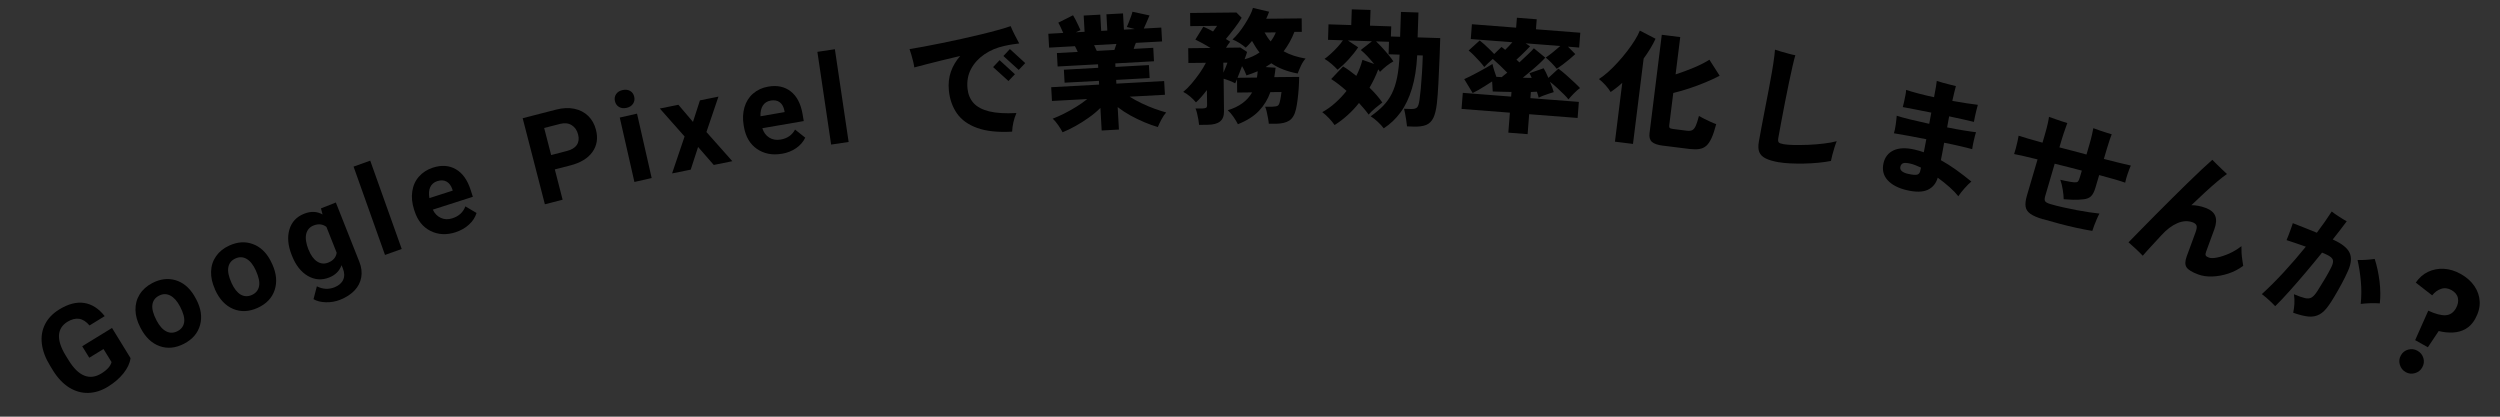 <?xml version="1.0" encoding="UTF-8"?>
<svg xmlns="http://www.w3.org/2000/svg" xmlns:xlink="http://www.w3.org/1999/xlink" viewBox="0 0 420 70">
  <rect x="0" y="0" width="420" height="70" fill="#333333" stroke="none"/>
  <defs>
    <style>
      .cls-1 {
        clip-path: url(#clippath);
      }

      .cls-2 {
        fill: none;
      }

      .cls-2, .cls-3, .cls-4, .cls-5 {
        stroke-width: 0px;
      }

      .cls-6, .cls-3 {
        opacity: .12;
      }

      .cls-3 {
        fill: #fff;
      }

      .cls-7 {
        clip-path: url(#clippath-1);
      }

      .cls-5 {
        fill: #009cf0;
      }
    </style>
    <clipPath id="clippath">
      <rect class="cls-2" y="-710" width="1440" height="600"/>
    </clipPath>
    <clipPath id="clippath-1">
      <rect class="cls-2" y="-300" width="1440" height="190"/>
    </clipPath>
  </defs>
  <g id="bg">
    <g class="cls-1">
      <g class="cls-6">
        <path class="cls-5" d="m1003.33-577.58l-158.77,25.31c-6.49,1.03-9.07,8.99-4.42,13.63l25.83,25.83L398.55-45.39l91.02,91.02,467.41-467.41,25.83,25.83c4.65,4.65,12.6,2.07,13.63-4.42l25.31-158.77c1.72-10.81-7.61-20.15-18.42-18.42Z"/>
      </g>
    </g>
  </g>
  <g id="txt">
    <g>
      <path class="cls-4" d="m21.93,60.18c-.12.86-.52,1.7-1.19,2.54s-1.53,1.58-2.58,2.23c-1.1.68-2.21,1.03-3.34,1.06-1.12.03-2.19-.28-3.21-.91-1.01-.64-1.9-1.57-2.67-2.8l-.53-.87c-.78-1.27-1.24-2.5-1.38-3.69-.14-1.19.04-2.28.54-3.27.5-.99,1.3-1.81,2.38-2.48,1.51-.93,2.91-1.29,4.2-1.09,1.29.2,2.44.94,3.44,2.21l-2.55,1.57c-.56-.66-1.15-1.03-1.75-1.12-.61-.09-1.26.08-1.96.5-.89.55-1.36,1.3-1.42,2.25-.05.96.32,2.1,1.13,3.42l.5.81c.82,1.33,1.69,2.19,2.62,2.56.93.37,1.88.25,2.86-.35.98-.6,1.56-1.25,1.72-1.92l-1.35-2.19-2.39,1.46-1.19-1.93,5.01-3.07,3.12,5.08Z"/>
      <path class="cls-4" d="m23.56,54.98c-.51-.98-.78-1.94-.8-2.9-.02-.96.21-1.83.7-2.62.49-.79,1.2-1.42,2.13-1.91,1.33-.69,2.62-.85,3.89-.48,1.26.37,2.31,1.23,3.13,2.58l.37.66c.79,1.51,1,2.94.63,4.29s-1.26,2.4-2.68,3.14c-1.42.74-2.79.88-4.11.41-1.32-.47-2.39-1.48-3.2-3.05l-.06-.12Zm2.72-1.18c.49.94,1.04,1.56,1.65,1.87.61.31,1.24.3,1.9-.04.64-.33,1.01-.84,1.11-1.51.1-.67-.13-1.55-.69-2.62-.48-.92-1.03-1.53-1.65-1.85-.62-.32-1.25-.31-1.9.03-.64.33-1.01.84-1.1,1.53-.09.68.14,1.55.69,2.6Z"/>
      <path class="cls-4" d="m36.1,48.56c-.45-1-.67-1.98-.64-2.94.03-.96.31-1.82.84-2.58.53-.76,1.27-1.36,2.23-1.79,1.36-.62,2.67-.71,3.91-.26,1.24.44,2.24,1.36,2.98,2.74l.33.68c.7,1.55.83,2.99.39,4.32-.44,1.33-1.39,2.32-2.85,2.99-1.46.66-2.83.72-4.12.18s-2.3-1.61-3.03-3.22l-.06-.12Zm2.79-1.03c.44.96.95,1.61,1.54,1.96.59.34,1.22.36,1.9.06.65-.3,1.05-.78,1.19-1.45.14-.67-.04-1.55-.54-2.66-.43-.94-.94-1.59-1.54-1.94-.6-.35-1.24-.38-1.9-.07-.66.3-1.05.79-1.18,1.47-.13.68.05,1.56.54,2.64Z"/>
      <path class="cls-4" d="m49,42.83c-.63-1.58-.75-3.01-.38-4.27.37-1.26,1.2-2.15,2.47-2.65,1.13-.45,2.17-.41,3.1.12l-.27-1.02,2.5-.99,3.95,9.97c.36.9.46,1.77.32,2.6-.15.83-.52,1.57-1.13,2.21-.61.64-1.41,1.16-2.41,1.56-.76.3-1.55.44-2.39.42s-1.54-.19-2.09-.52l.56-2.16c.99.5,1.98.55,2.95.17.73-.29,1.22-.71,1.47-1.26.25-.55.24-1.19-.05-1.91l-.22-.55c-.35.97-1.04,1.66-2.08,2.07-1.24.49-2.43.4-3.58-.26-1.15-.67-2.04-1.8-2.67-3.4l-.04-.11Zm2.84-.88c.37.94.85,1.6,1.43,1.98.59.38,1.21.45,1.86.19.84-.33,1.32-.88,1.43-1.66l-1.72-4.34c-.62-.48-1.34-.56-2.16-.24-.66.26-1.07.74-1.24,1.43-.16.69-.03,1.57.39,2.65Z"/>
      <path class="cls-4" d="m67.48,41.83l-2.8,1-5.28-14.84,2.8-1,5.29,14.84Z"/>
      <path class="cls-4" d="m76.57,39.01c-1.55.5-2.96.43-4.24-.21-1.28-.64-2.17-1.75-2.68-3.33l-.09-.27c-.34-1.06-.44-2.08-.3-3.04.14-.97.51-1.8,1.12-2.49.61-.69,1.39-1.2,2.35-1.51,1.44-.46,2.73-.38,3.85.27,1.12.64,1.95,1.8,2.49,3.48l.37,1.15-6.73,2.16c.31.66.77,1.12,1.36,1.39.59.27,1.24.29,1.94.06,1.09-.35,1.81-1.02,2.17-2l1.88,1.11c-.23.74-.65,1.39-1.27,1.95-.61.57-1.36.99-2.24,1.28Zm-3.11-8.58c-.56.18-.95.52-1.18,1.01-.23.49-.27,1.11-.14,1.84l3.92-1.26-.07-.23c-.21-.62-.54-1.05-.98-1.29-.44-.24-.95-.26-1.55-.07Z"/>
      <path class="cls-4" d="m93.21,28.46l1.31,5.09-2.98.77-3.73-14.46,5.64-1.45c1.09-.28,2.09-.33,3.02-.14s1.71.59,2.34,1.2,1.07,1.39,1.31,2.33c.37,1.42.17,2.66-.59,3.73-.76,1.07-2,1.82-3.71,2.26l-2.61.67Zm-.62-2.41l2.66-.69c.79-.2,1.34-.54,1.66-1.02.32-.48.39-1.06.21-1.75-.18-.71-.54-1.23-1.07-1.56-.53-.33-1.16-.41-1.9-.23l-2.73.7,1.17,4.54Z"/>
      <path class="cls-4" d="m103.31,16.99c-.1-.43-.04-.82.19-1.17.23-.35.59-.58,1.09-.69.49-.11.92-.06,1.28.15.36.21.58.54.68.97.1.44.03.83-.2,1.18-.23.35-.59.58-1.08.69-.49.11-.91.06-1.27-.15-.36-.21-.59-.54-.69-.98Zm6.17,12.92l-2.9.66-2.46-10.82,2.9-.66,2.46,10.82Z"/>
      <path class="cls-4" d="m116.42,20.48l1.17-3.62,3.11-.63-2.02,5.95,4.35,4.9-3.12.63-2.63-3.02-1.24,3.81-3.13.63,2.1-6.2-4.16-4.7,3.12-.63,2.45,2.88Z"/>
      <path class="cls-4" d="m131.35,25.83c-1.6.28-2.99,0-4.17-.8-1.18-.81-1.9-2.04-2.19-3.67l-.05-.28c-.19-1.1-.14-2.12.13-3.06.28-.94.76-1.71,1.46-2.31.7-.6,1.54-.99,2.54-1.16,1.5-.26,2.75.01,3.78.81,1.02.8,1.68,2.06,1.98,3.79l.2,1.19-6.96,1.2c.22.7.6,1.22,1.15,1.57.55.35,1.19.46,1.92.34,1.12-.19,1.93-.75,2.43-1.68l1.71,1.36c-.33.7-.84,1.28-1.53,1.76s-1.49.79-2.4.95Zm-1.88-8.93c-.58.1-1.02.38-1.31.83-.29.45-.43,1.06-.4,1.8l4.06-.7-.04-.23c-.12-.65-.39-1.12-.78-1.42-.4-.3-.91-.39-1.53-.29Z"/>
      <path class="cls-4" d="m142.57,23.85l-2.94.44-2.31-15.58,2.94-.44,2.31,15.58Z"/>
      <path class="cls-4" d="m170.02,22.12c-2.39.13-4.34-.08-5.84-.62-1.5-.54-2.64-1.35-3.4-2.43-.76-1.08-1.22-2.37-1.37-3.86-.11-1.14,0-2.19.34-3.16s.86-1.85,1.57-2.65c-1.06.25-2.09.5-3.08.74-1,.25-1.89.48-2.7.68-.8.21-1.45.38-1.94.51-.03-.26-.09-.59-.18-.97-.09-.38-.2-.77-.31-1.15-.11-.38-.21-.7-.31-.96.66-.11,1.46-.25,2.4-.42s1.94-.37,3.01-.59c1.08-.22,2.17-.45,3.3-.7,1.12-.25,2.21-.5,3.25-.75,1.04-.25,2-.5,2.87-.74s1.59-.46,2.16-.66c.17.42.39.91.68,1.47.28.56.53,1.04.76,1.44-.32.05-.69.1-1.1.15-.42.06-.89.15-1.41.27-1.24.27-2.35.73-3.33,1.4-.98.67-1.73,1.49-2.25,2.46-.52.97-.72,2.07-.6,3.3.1.96.43,1.77,1.01,2.42.58.65,1.46,1.12,2.63,1.41,1.18.29,2.7.38,4.58.28-.22.5-.39,1.02-.51,1.55-.12.53-.19,1.05-.21,1.56Zm-.6-8.51l-2.58-2.34,1.09-1.16,2.58,2.36-1.09,1.14Zm1.73-1.86l-2.58-2.34,1.09-1.17,2.58,2.36-1.09,1.14Z"/>
      <path class="cls-4" d="m185.08,21.92l-.21-3.79c-.58.58-1.24,1.13-1.97,1.64-.73.52-1.47.99-2.23,1.41-.75.42-1.48.77-2.16,1.04-.16-.33-.4-.72-.72-1.18-.32-.46-.63-.83-.94-1.1.59-.23,1.23-.51,1.91-.85.68-.34,1.36-.72,2.04-1.14s1.3-.86,1.86-1.31l-5.93.32-.13-2.31,8.05-.44-.03-.63-5.77.31-.12-2.18,5.77-.32-.03-.59-6.79.37-.12-2.26,3.5-.19c-.08-.18-.16-.35-.24-.52-.08-.17-.16-.32-.23-.44l-4.34.24-.13-2.33,2.5-.14c-.13-.3-.27-.62-.42-.94s-.29-.59-.41-.78l2.48-1.25c.12.19.27.45.43.77s.32.64.47.96c.15.32.27.58.35.77l-.78.36,1.47-.08-.15-2.73,2.79-.15.15,2.73,1.03-.06-.15-2.73,2.79-.15.15,2.73,1.83-.1-1.34-.35c.09-.19.2-.45.33-.79.13-.34.25-.67.38-1.01s.2-.59.23-.76l2.87.62c-.11.27-.26.63-.46,1.08-.19.45-.36.82-.5,1.12l2.94-.16.13,2.33-4.4.24c-.06.13-.12.28-.19.46-.06.18-.12.36-.18.55l3.29-.18.12,2.26-6.5.36.03.59,5.62-.31.12,2.18-5.62.31.03.63,8.03-.44.13,2.31-5.93.32c.61.39,1.27.75,2,1.1.72.35,1.44.65,2.15.91.72.26,1.38.47,1.99.64-.28.31-.55.71-.81,1.2-.26.49-.46.91-.59,1.25-.7-.2-1.45-.47-2.24-.8-.8-.33-1.58-.72-2.36-1.14-.77-.43-1.49-.9-2.15-1.41l.21,3.77-2.87.16Zm-.82-13.37l2.96-.16c.05-.14.1-.3.16-.47.06-.17.12-.35.18-.54l-3.75.21c.08.18.16.35.24.51s.15.31.21.45Z"/>
      <path class="cls-4" d="m201.45,21.01c-.02-.25-.06-.56-.12-.91-.07-.36-.14-.71-.22-1.05-.08-.34-.17-.62-.27-.83h1.22c.27-.02.46-.05.57-.12.11-.07.17-.24.16-.51l-.03-2.46c-.3.4-.61.77-.92,1.13-.31.36-.62.67-.92.94-.28-.35-.62-.68-1.01-1.01-.39-.32-.77-.58-1.13-.75.46-.37.93-.83,1.41-1.4.48-.57.94-1.16,1.37-1.78.43-.62.77-1.19,1.03-1.71l-2.94.03-.03-2.48,3.74-.04c-.48-.3-.95-.58-1.42-.83s-.84-.44-1.12-.58l1.34-2.16c.24.1.5.21.77.35.28.14.56.29.86.45.12-.17.26-.35.39-.53s.23-.32.29-.42l-4.51.05-.02-2.21,7.77-.08.89.89c-.34.56-.76,1.17-1.25,1.81-.49.64-.96,1.23-1.4,1.75.13.08.25.16.38.24.13.08.24.15.34.22-.1.11-.21.26-.33.44-.12.18-.25.37-.37.57l2.42-.03,1.12.74c-.04.13-.09.3-.16.51-.07.21-.16.45-.26.72.93-.25,1.77-.63,2.51-1.14-.23-.29-.45-.6-.66-.93-.21-.33-.41-.66-.6-1.01-.18.21-.36.41-.53.6-.17.19-.35.36-.53.52-.28-.25-.63-.5-1.05-.77-.42-.26-.81-.46-1.17-.6.32-.28.66-.65,1.03-1.1s.71-.94,1.04-1.46c.33-.52.62-1.03.87-1.51.25-.49.41-.9.49-1.23l2.72.64c-.07.18-.14.38-.22.58-.08.2-.17.4-.27.6l5.96-.06.02,2.27h-1.24c-.23.6-.5,1.17-.8,1.71-.3.54-.64,1.06-1.01,1.55.54.3,1.12.55,1.74.75.62.2,1.27.35,1.95.47-.29.31-.55.71-.77,1.18s-.41.92-.56,1.33c-.86-.16-1.65-.38-2.39-.66-.74-.28-1.42-.63-2.04-1.06-.14.1-.29.2-.46.31-.17.11-.33.22-.5.33l1.68.11c-.03.27-.06.53-.1.8-.04.27-.08.53-.12.78l4.18-.04c0,.62-.04,1.26-.08,1.94-.05.68-.11,1.32-.19,1.92-.08.6-.16,1.12-.26,1.54-.21.94-.59,1.58-1.12,1.93-.54.35-1.29.53-2.25.54h-1.2c-.02-.24-.06-.55-.13-.92-.07-.37-.14-.73-.22-1.09-.08-.36-.17-.64-.27-.85h1.16c.49-.02.81-.07.97-.18.16-.11.27-.33.34-.67.07-.25.12-.53.17-.84s.08-.57.11-.78l-1.87.02c-.42,1.2-1.06,2.24-1.91,3.14-.85.9-2.03,1.65-3.54,2.25-.19-.38-.44-.79-.75-1.24-.31-.45-.63-.82-.96-1.11,1.93-.58,3.29-1.58,4.1-3l-2.52.03-.02-2.23c-.14.32-.24.55-.31.68-.27-.15-.58-.29-.93-.43-.35-.14-.69-.25-1.01-.35l.06,5.5c0,.77-.21,1.33-.67,1.69-.45.36-1.13.54-2.04.55l-1.45.02Zm4.08-8.78c.15-.35.29-.7.43-1.04.14-.34.22-.57.25-.66h-.69s.02,1.71.02,1.71Zm2.36.84l3.28-.04c.03-.17.05-.34.07-.52.02-.17.03-.35.05-.54-.29.13-.6.25-.91.36s-.64.22-.97.34c-.1-.26-.21-.53-.33-.78-.12-.26-.26-.52-.42-.78-.12.35-.25.7-.39,1.03-.14.34-.26.65-.37.93Zm5.58-6.11c.36-.47.65-.97.87-1.52l-1.89.02c.3.56.64,1.06,1.02,1.5Z"/>
      <path class="cls-4" d="m232.45,21.54c-.24-.33-.57-.69-.99-1.08-.42-.39-.82-.7-1.19-.92.83-.59,1.54-1.18,2.12-1.78.58-.6,1.06-1.28,1.44-2.04.38-.76.68-1.68.89-2.73.21-1.06.35-2.33.41-3.81l-1.85-.06.07-2.1-2.18-.07c.34.32.7.68,1.07,1.09.37.4.72.81,1.05,1.21s.6.75.8,1.06c-.38.21-.77.47-1.15.77-.38.3-.75.64-1.11,1-.04-.07-.08-.14-.12-.21-.04-.07-.09-.14-.16-.22-.38,1.02-.87,2.05-1.47,3.08.42.41.82.82,1.19,1.25.37.43.69.84.96,1.24-.34.25-.74.57-1.19.95-.45.38-.82.74-1.11,1.08-.21-.3-.46-.62-.74-.95-.28-.33-.57-.66-.88-1-.58.74-1.22,1.42-1.92,2.05-.69.63-1.42,1.18-2.18,1.66-.21-.33-.52-.7-.91-1.12-.39-.42-.78-.77-1.16-1.05.77-.42,1.5-.94,2.19-1.56.69-.62,1.32-1.28,1.89-2.01-.44-.39-.88-.76-1.32-1.1-.44-.34-.87-.64-1.26-.89l2-2.12c.36.21.72.45,1.09.72.37.27.75.56,1.13.87.45-.88.79-1.78,1.03-2.7l1.97.7c-.35-.43-.73-.86-1.13-1.3-.41-.43-.78-.78-1.12-1.05l1.88-1.47-4.05-.13,1.73,1.15c-.44.66-.97,1.33-1.59,2.01s-1.24,1.26-1.87,1.75c-.24-.27-.58-.59-1-.96-.42-.36-.82-.65-1.19-.86.33-.23.69-.52,1.07-.87.38-.35.76-.72,1.12-1.12.36-.39.66-.77.9-1.13l-2.5-.08.08-2.6,3.82.12.09-2.64,3.15.1-.09,2.64,3.57.12-.06,1.7,1.55.05.14-4.18,2.94.1-.14,4.18,3.8.12-.1,3c-.07,1.67-.14,3.2-.21,4.62-.07,1.41-.16,2.54-.26,3.4-.12,1.02-.31,1.81-.59,2.39-.28.57-.68.96-1.2,1.18-.53.21-1.24.31-2.13.28l-1.09-.04c-.03-.32-.08-.68-.14-1.08s-.13-.76-.19-1.11c-.07-.34-.12-.6-.17-.77l1.11.04c.56.02.93-.08,1.1-.29.18-.21.3-.61.38-1.2.07-.47.14-1.1.22-1.88.07-.78.14-1.66.2-2.63.06-.97.11-1.97.14-2.99l-.94-.03c-.11,2.17-.41,4.04-.89,5.61-.48,1.57-1.11,2.9-1.91,3.98-.79,1.08-1.73,1.97-2.82,2.68Z"/>
      <path class="cls-4" d="m253.4,22.28l.26-3.35-8.12-.63.21-2.7,8.12.63.06-.78c-.67,0-1.3-.02-1.87-.04-.57-.02-1-.03-1.28-.04l-.1-1.69c-.34.23-.71.47-1.12.72-.41.26-.8.49-1.17.71-.38.22-.7.39-.98.52l-1.42-2.34c.25-.11.58-.26,1-.47.42-.21.86-.44,1.34-.7.48-.26.93-.51,1.36-.75.43-.24.78-.45,1.05-.62.06.31.16.68.29,1.1s.26.77.36,1.06c.14.01.28.02.43.02.15,0,.3.01.47.03.12-.1.26-.22.42-.35.16-.13.33-.26.51-.4-.35-.36-.76-.77-1.22-1.21-.46-.44-.87-.81-1.21-1.1-.24.21-.49.44-.76.69-.27.25-.49.48-.67.67-.22-.3-.49-.62-.81-.98-.32-.36-.65-.7-.97-1.02s-.61-.58-.85-.77l1.86-1.69c.21.16.46.37.75.63.29.26.58.54.88.83.3.29.57.56.8.82l1.23-1.19c.09.06.19.14.3.22.11.09.21.17.32.27.17-.17.36-.36.58-.59s.43-.45.63-.69l-6.99-.54.19-2.49,7.43.58.13-1.67,3.33.26-.13,1.68,7.45.58-.19,2.49-1.88-.15,1.23,1.25c-.24.23-.56.51-.94.83s-.77.63-1.16.92-.73.53-1.02.72c-.24-.31-.54-.65-.9-1.02-.36-.36-.68-.66-.95-.87.33-.21.72-.51,1.2-.89.47-.38.89-.73,1.25-1.05l-5.82-.45.74.5c-.17.18-.39.41-.66.69s-.56.55-.85.83-.56.52-.78.73c.09.08.18.16.27.23.09.08.16.15.22.23.53-.49,1.02-.96,1.48-1.39s.78-.76.96-.99l1.92,1.58c-.25.28-.58.6-.99.99-.42.38-.86.78-1.35,1.19s-.96.81-1.44,1.19c.27,0,.53.01.78.02.25,0,.49,0,.72.01-.07-.16-.14-.31-.2-.44s-.12-.25-.18-.35l2.38-.83c.24.38.5.92.8,1.62l1.68-1.55c.4.28.83.64,1.31,1.06.47.42.92.83,1.35,1.23.43.4.75.72.97.96-.3.22-.63.51-1.01.89-.37.38-.68.72-.93,1.02-.17-.22-.42-.51-.78-.86-.35-.35-.73-.72-1.15-1.1s-.81-.72-1.18-1c.14.32.27.63.38.94.11.3.2.57.26.8-.22.07-.49.16-.82.26-.33.11-.65.22-.96.34s-.56.23-.75.34c-.03-.13-.07-.28-.12-.45-.05-.17-.11-.36-.18-.56-.14,0-.3,0-.46.02-.17,0-.35.02-.55.03l-.08,1.03,8.14.63-.21,2.7-8.14-.63-.26,3.35-3.2-.25Z"/>
      <path class="cls-4" d="m271.31,23.81l1.23-9.9c-.32.3-.64.58-.97.83-.33.25-.65.5-.98.72-.21-.35-.5-.73-.87-1.15-.37-.41-.74-.75-1.1-1.03.49-.31,1.01-.71,1.56-1.2.55-.5,1.1-1.04,1.64-1.64.55-.6,1.06-1.21,1.55-1.85.49-.64.92-1.25,1.29-1.85.37-.6.65-1.13.83-1.6l2.64,1.37c-.25.56-.55,1.12-.9,1.68-.34.56-.71,1.11-1.1,1.65l-1.79,14.34-3.04-.38Zm8.11.67c-.92-.11-1.55-.33-1.9-.65s-.48-.8-.4-1.44l2.06-16.55,3.1.39-.78,6.27c1.04-.34,2.08-.72,3.12-1.16,1.03-.44,1.89-.87,2.56-1.31l1.72,2.69c-.71.38-1.5.75-2.37,1.11s-1.77.7-2.7,1.01-1.83.57-2.72.78l-.68,5.44c-.02.2,0,.34.08.42.08.09.27.15.58.19l2.29.29c.39.05.7.02.92-.1.23-.11.42-.36.59-.73.17-.38.34-.92.53-1.65.28.16.59.33.95.51.36.18.71.35,1.06.5.35.16.64.28.89.36-.25.96-.5,1.73-.77,2.32s-.56,1.03-.89,1.32c-.33.29-.72.47-1.17.54s-.98.07-1.61,0l-4.48-.56Z"/>
      <path class="cls-4" d="m298.88,27.27c-.95-.17-1.7-.38-2.24-.65-.54-.27-.9-.62-1.08-1.07-.18-.45-.2-1.04-.07-1.77.13-.76.29-1.59.46-2.51s.35-1.85.54-2.82c.22-1.11.44-2.21.64-3.31.21-1.09.39-2.1.55-3.01.08-.44.15-.91.23-1.41.07-.5.14-.96.19-1.38.05-.42.09-.76.1-1,.25.09.59.19,1.01.32s.85.24,1.29.36.81.21,1.12.26c-.13.4-.28,1.01-.47,1.83-.18.81-.39,1.75-.61,2.8-.22,1.06-.44,2.15-.66,3.27s-.43,2.21-.62,3.25c-.2,1.04-.36,1.94-.5,2.72-.07.39-.04.64.07.77.11.13.4.23.85.31.4.07.97.11,1.7.13.74.01,1.54,0,2.43-.03.88-.04,1.74-.11,2.58-.21.84-.1,1.57-.23,2.18-.4-.12.29-.25.65-.38,1.07-.13.42-.25.84-.36,1.25-.11.41-.18.74-.23,1-.6.12-1.3.22-2.09.3-.79.08-1.6.12-2.42.14s-1.61,0-2.35-.03c-.74-.04-1.36-.1-1.85-.19Z"/>
      <path class="cls-4" d="m320.38,31.96c-1.47-.34-2.56-.91-3.27-1.7-.71-.79-.93-1.75-.68-2.85.23-1.01.8-1.73,1.69-2.15.9-.42,2.09-.47,3.57-.12.26.06.51.13.76.2.25.07.5.15.75.24l.42-2.19c-1.03-.21-2.02-.4-2.97-.57-.95-.17-1.77-.31-2.47-.43.12-.39.22-.87.3-1.44.08-.57.14-1.08.17-1.51.51.17,1.25.38,2.24.62.99.24,2.06.49,3.22.74l.35-1.88c-.93-.19-1.82-.36-2.67-.53s-1.55-.3-2.12-.4c.08-.27.15-.59.23-.95.08-.36.15-.72.22-1.08.07-.36.11-.64.11-.86.56.19,1.25.39,2.08.61.83.22,1.7.43,2.61.62.13-.69.24-1.27.32-1.75.08-.48.13-.81.14-.99.28.09.62.2,1.01.31.39.11.78.22,1.18.31s.73.18,1.02.25c-.07.26-.16.6-.26,1.02-.1.42-.21.91-.34,1.47.86.15,1.65.29,2.4.4.74.11,1.37.2,1.89.26-.07.24-.15.54-.24.9-.09.36-.17.72-.25,1.08-.08.36-.13.65-.17.89-.47-.12-1.06-.26-1.75-.41-.69-.15-1.43-.31-2.21-.48-.07-.02-.14-.03-.2-.05-.06.3-.11.61-.17.92-.06.31-.12.62-.17.94,1.02.21,1.96.38,2.83.52.87.14,1.55.24,2.02.29-.12.38-.24.85-.37,1.41-.13.57-.22,1.04-.27,1.44-.57-.16-1.26-.33-2.08-.52-.82-.19-1.69-.38-2.63-.56-.1.54-.19,1.05-.28,1.54s-.18.95-.27,1.39c.85.47,1.71,1.01,2.56,1.62.85.61,1.7,1.27,2.56,1.97-.34.28-.72.66-1.15,1.14-.43.48-.77.92-1.04,1.33-.37-.47-.85-.98-1.47-1.53s-1.28-1.08-1.99-1.59c-.28.97-.84,1.65-1.68,2.04-.84.39-2.01.41-3.51.06Zm.2-2.75c.75.17,1.26.21,1.54.12.27-.09.44-.33.5-.7l.11-.47c-.33-.15-.64-.28-.93-.4-.3-.12-.58-.21-.85-.27-.63-.14-1.05-.16-1.27-.05-.22.11-.36.3-.42.57-.13.57.31.98,1.34,1.21Z"/>
      <path class="cls-4" d="m343.21,36.83c-.95-.28-1.66-.59-2.12-.92-.46-.33-.72-.73-.79-1.21-.07-.47,0-1.07.21-1.8l1.8-6.12c-.87-.21-1.65-.4-2.34-.56-.69-.16-1.22-.27-1.6-.34.09-.25.18-.56.28-.94.09-.37.19-.75.28-1.14.09-.39.16-.72.2-1,.4.13.92.29,1.57.48.65.19,1.37.39,2.16.61.05.02.1.03.14.04.04.01.09.03.14.04l.36-1.23c.24-.83.42-1.49.52-1.97.1-.48.18-.86.21-1.14.31.1.65.23,1.04.37.39.14.77.27,1.14.39s.68.21.9.28c-.07.18-.16.44-.28.78-.12.34-.24.69-.37,1.07s-.24.73-.33,1.05l-.35,1.19c.75.19,1.51.39,2.28.59.77.21,1.53.41,2.27.61l.51-1.75c.18-.62.32-1.15.42-1.61.1-.45.17-.81.22-1.07.31.12.66.25,1.05.38s.76.26,1.13.37c.37.12.67.21.91.28-.1.25-.22.56-.35.95-.13.38-.29.87-.46,1.46l-.51,1.73c.98.26,1.86.48,2.65.67s1.42.34,1.88.44c-.18.4-.36.87-.54,1.41-.19.54-.32,1.03-.41,1.47-.44-.16-1.03-.35-1.79-.57s-1.62-.46-2.58-.71l-.62,2.1c-.21.71-.47,1.21-.77,1.48-.31.28-.72.44-1.25.49-.6.07-1.19.1-1.75.08s-1.09-.05-1.57-.09c0-.44-.06-.98-.16-1.62-.1-.64-.24-1.19-.41-1.65.21.05.46.1.77.17s.6.13.89.17c.28.05.5.08.64.09.33.02.55-.02.66-.13.11-.11.22-.34.32-.69l.34-1.15c-.74-.2-1.5-.4-2.28-.59-.78-.19-1.54-.38-2.28-.57l-1.6,5.46c-.11.39-.12.67,0,.85s.4.33.87.47c.67.2,1.39.38,2.15.55.76.17,1.52.33,2.27.47.75.14,1.46.26,2.13.36.66.1,1.23.17,1.7.22-.15.26-.3.58-.46.95-.16.37-.31.73-.44,1.09-.13.35-.23.65-.3.87-.79-.13-1.68-.3-2.65-.51-.97-.21-1.95-.45-2.92-.71s-1.87-.51-2.69-.75Z"/>
      <path class="cls-4" d="m359.98,42.96c-.36-.39-.78-.79-1.24-1.22s-.85-.77-1.15-1.03c.55-.56,1.21-1.23,1.97-2.01.77-.79,1.6-1.63,2.5-2.54.9-.91,1.82-1.82,2.75-2.75s1.83-1.81,2.7-2.66,1.67-1.61,2.39-2.29c.72-.67,1.31-1.21,1.77-1.61.18.19.42.43.72.72.29.29.6.59.92.89.32.29.59.55.82.77-.44.3-.97.71-1.6,1.24-.62.52-1.31,1.13-2.05,1.81-.74.68-1.52,1.41-2.33,2.19.75,0,1.54.14,2.38.45.85.31,1.4.77,1.63,1.36s.18,1.33-.15,2.23l-1.38,3.76c-.11.29-.13.5-.07.64s.24.26.55.37c.3.11.76.11,1.38-.02.62-.12,1.29-.35,2.03-.67.73-.33,1.41-.74,2.04-1.24,0,.31,0,.67.02,1.09.02.42.07.83.13,1.23.06.4.11.73.15.99-.76.57-1.6,1-2.51,1.3-.92.3-1.81.46-2.7.49-.88.03-1.67-.09-2.37-.35-1-.37-1.64-.76-1.93-1.18-.29-.42-.28-1.03.01-1.83l1.49-4.06c.2-.54.25-.92.16-1.15s-.3-.4-.64-.53c-.8-.29-1.66-.25-2.57.14-.91.39-1.82,1.07-2.71,2.06-.62.68-1.19,1.29-1.69,1.83-.5.54-.98,1.07-1.42,1.59Z"/>
      <path class="cls-4" d="m382.24,51.44c-.14-.16-.35-.37-.63-.64s-.57-.53-.87-.79-.55-.46-.75-.6c1.19-1.08,2.44-2.33,3.73-3.73,1.29-1.4,2.51-2.82,3.66-4.24-.58-.21-1.16-.41-1.73-.6-.57-.2-1.08-.36-1.51-.5.1-.22.21-.5.34-.84.13-.34.26-.69.39-1.06.14-.36.24-.68.32-.95.51.2,1.12.44,1.84.72.72.28,1.45.57,2.2.89.48-.64.93-1.27,1.36-1.87.42-.61.8-1.17,1.14-1.7.33.26.73.55,1.22.86.49.32.92.58,1.3.79-.66.9-1.45,1.92-2.35,3.05l.06.03c1.44.65,2.36,1.37,2.75,2.16.39.79.32,1.79-.21,3.01-.32.73-.69,1.48-1.1,2.24-.41.77-.81,1.46-1.19,2.1-.38.64-.69,1.13-.95,1.49-.51.74-1.03,1.26-1.58,1.56s-1.16.42-1.86.36c-.7-.07-1.56-.28-2.56-.64.1-.45.16-.95.2-1.5.03-.56,0-1.09-.08-1.61.81.34,1.44.56,1.89.66.45.1.82.05,1.12-.14.3-.19.61-.55.95-1.08.43-.67.86-1.37,1.29-2.1.43-.73.77-1.35,1.01-1.84.29-.57.38-1.01.27-1.31-.12-.3-.47-.59-1.07-.86-.09-.04-.2-.09-.32-.15-.13-.06-.26-.11-.41-.17-.9,1.11-1.82,2.23-2.76,3.34s-1.85,2.16-2.73,3.14c-.87.98-1.66,1.81-2.37,2.5Zm14.36-.37c.13-1.28.14-2.55.02-3.82-.11-1.26-.3-2.45-.55-3.57.47.02.95,0,1.45-.03.49-.04.97-.08,1.43-.15.38,1.16.64,2.41.81,3.75.16,1.34.18,2.58.05,3.72-.52-.04-1.06-.05-1.62-.03s-1.09.06-1.59.12Z"/>
      <path class="cls-4" d="m404.14,62.5c-.49-.27-.81-.69-.97-1.24-.16-.55-.1-1.07.18-1.56.28-.5.69-.82,1.24-.97.55-.14,1.06-.08,1.55.2.5.28.83.69.99,1.23.16.54.09,1.06-.19,1.56-.27.49-.68.81-1.23.97-.55.16-1.07.1-1.57-.18Zm1.6-5.34l2.21-4.97c1.18.55,2.15.81,2.9.77.75-.04,1.33-.43,1.75-1.17.34-.6.44-1.17.33-1.72s-.48-.99-1.07-1.33c-.6-.33-1.18-.41-1.76-.21-.57.19-1.07.55-1.5,1.09l-2.75-2.14c.55-.81,1.24-1.42,2.06-1.81.82-.39,1.71-.56,2.66-.51.95.05,1.89.34,2.82.86.99.55,1.76,1.24,2.31,2.04.55.81.85,1.68.89,2.63.04.95-.22,1.91-.77,2.9-.42.75-.95,1.3-1.58,1.66-.64.37-1.35.57-2.13.61-.78.04-1.58-.04-2.41-.25l-1.82,2.73-2.12-1.19Z"/>
    </g>
  </g>
  <g id="cover">
    <g class="cls-7">
      <g>
        <path id="_パス_63845-2" data-name="パス 63845-2" class="cls-3" d="m44.48,1.71l21.29-21.3,21.29-21.29,21.29-21.29,21.29-21.29,21.29-21.29,16.73-16.73c-.11-3.29-.36-6.58-.73-9.86-.36-3.1-.83-6.2-1.43-9.27l-3.92,3.91-21.3,21.3-21.29,21.29-21.29,21.29-21.29,21.29-21.29,21.29-21.29,21.29L23.32,1.58c6.31,1.22,12.71,1.94,19.14,2.16l2.03-2.03Z"/>
        <path id="_パス_63846-2" data-name="パス 63846-2" class="cls-3" d="m95.07-6.29l13.3-13.3,21.29-21.29,21.29-21.29,6.71-6.7c3.09-7.09,5.49-14.46,7.17-22,.59-2.64,1.09-5.3,1.5-7.96l-4.73,4.73-21.3,21.3-21.29,21.29-21.29,21.29-21.29,21.29-11.32,11.32c10.32-1.58,20.39-4.5,29.97-8.67"/>
      </g>
    </g>
  </g>
</svg>